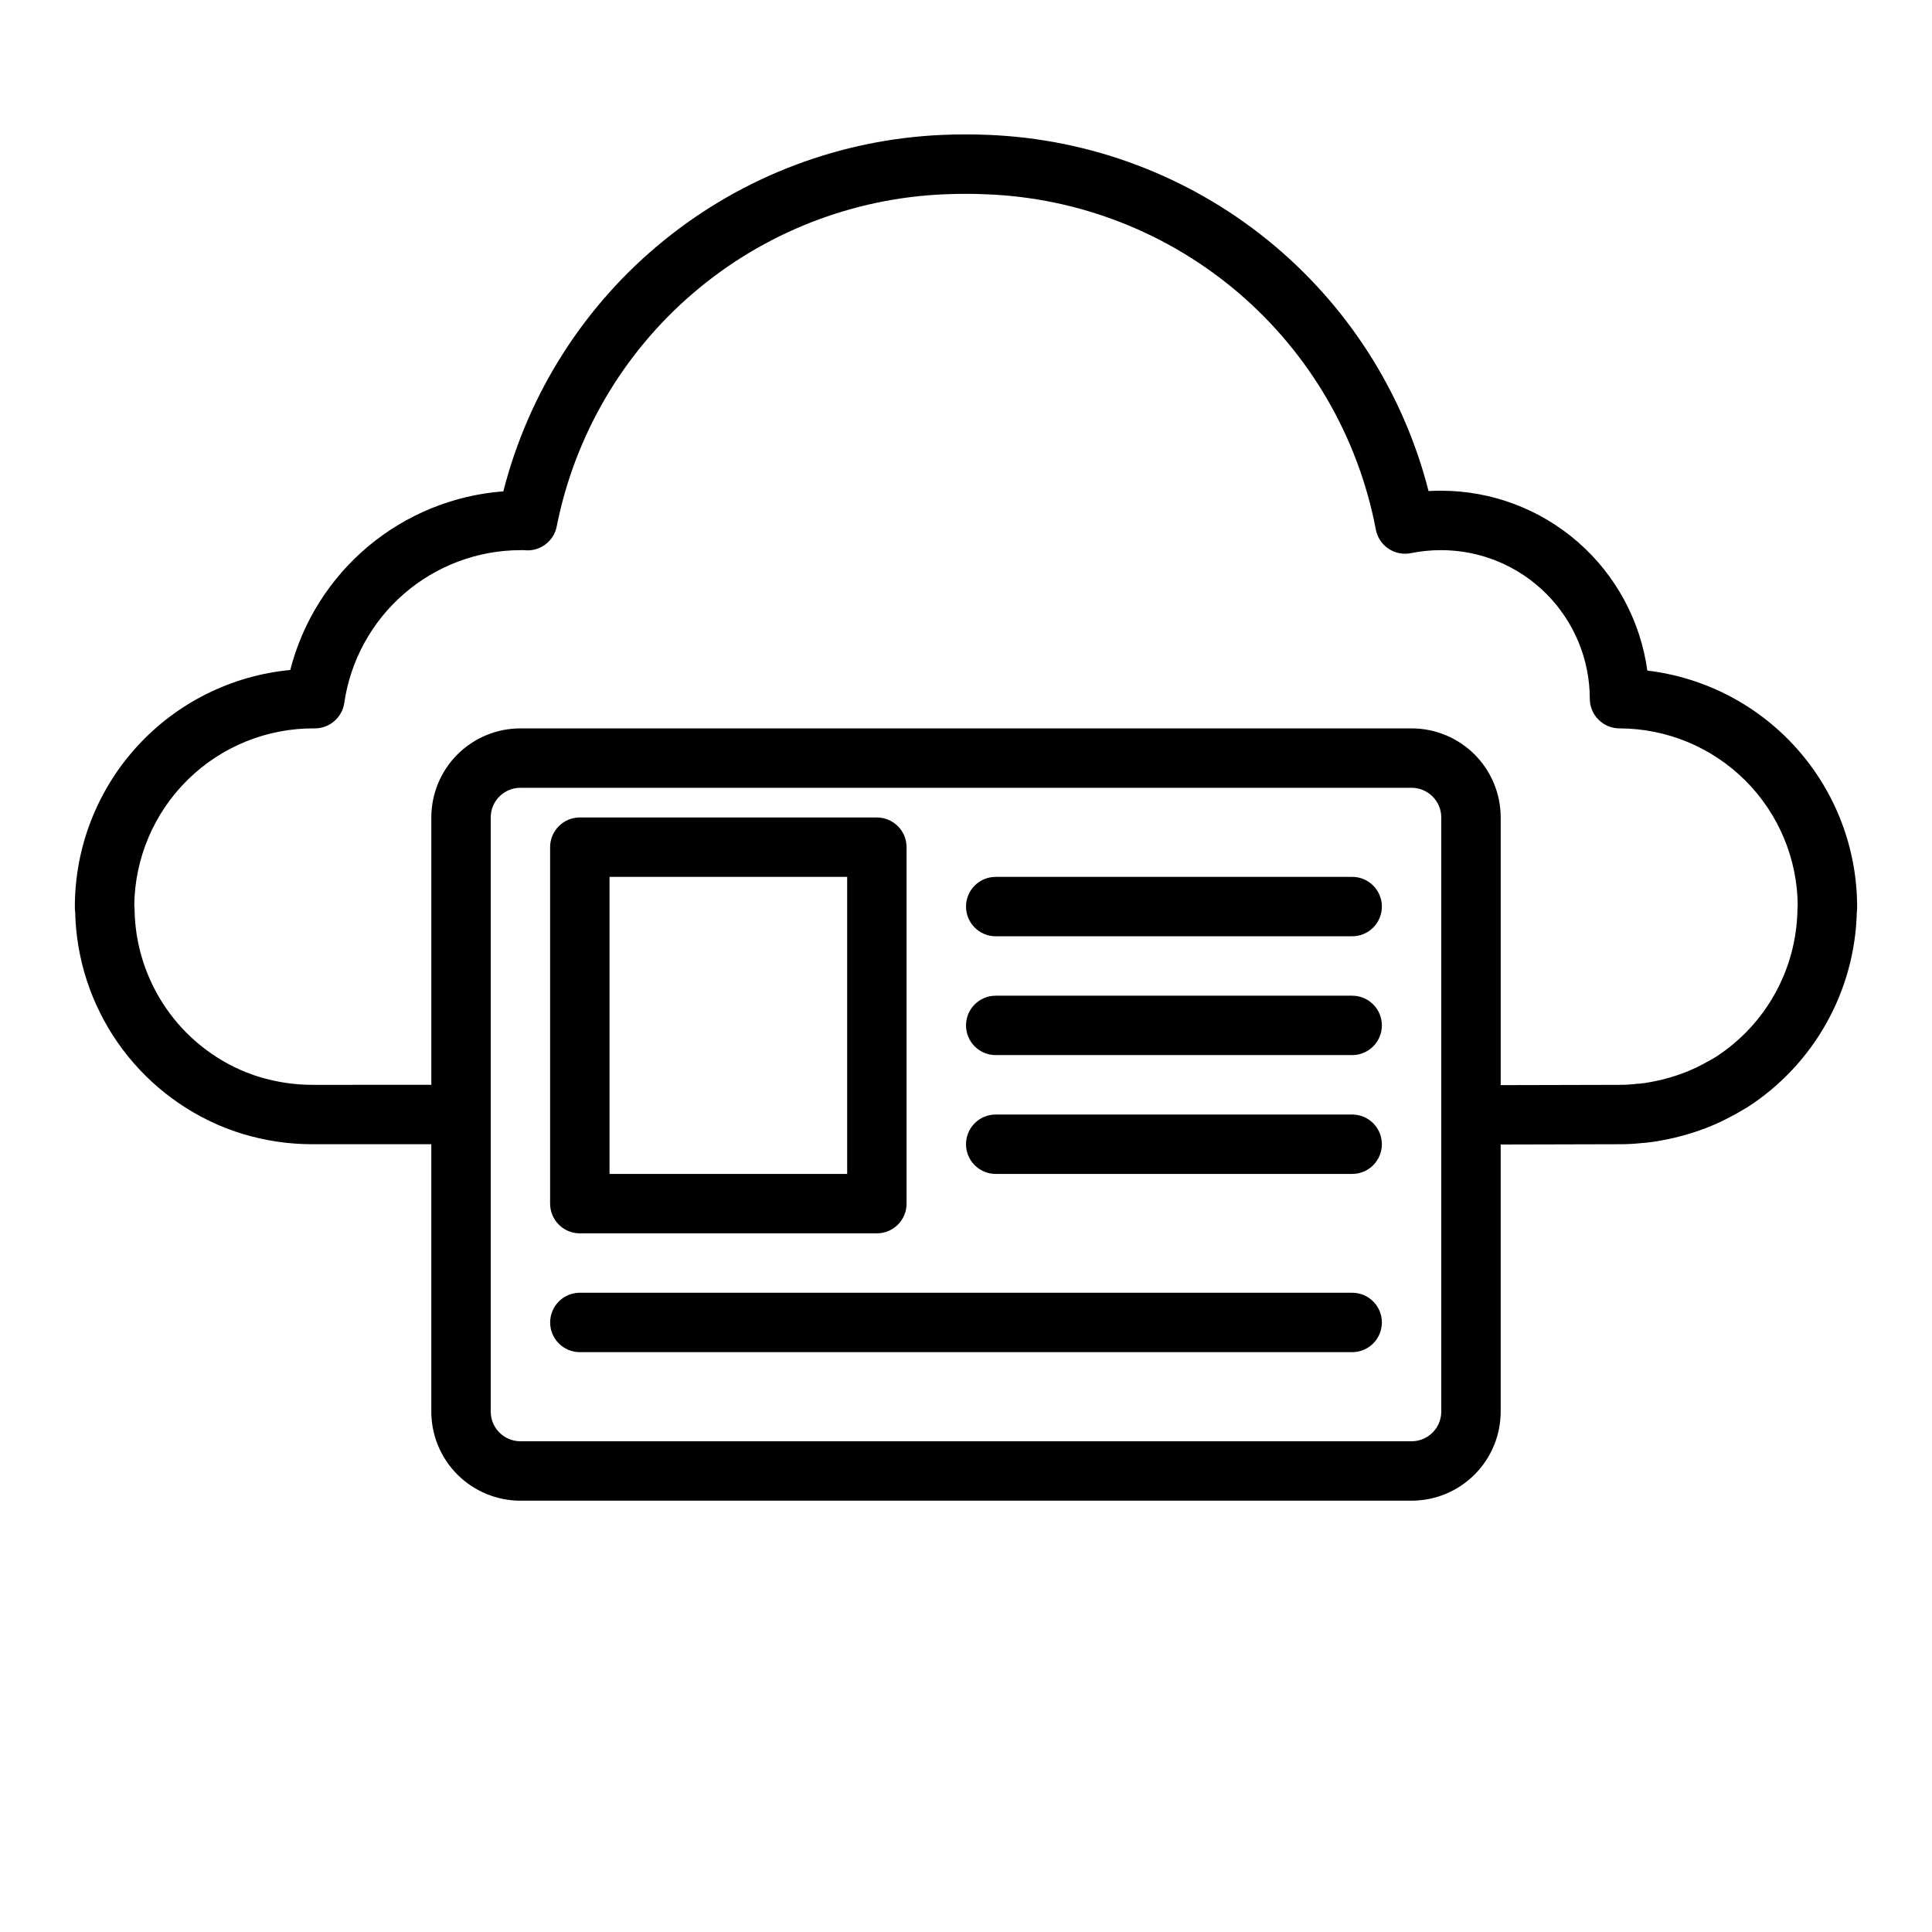 <?xml version="1.0" encoding="UTF-8"?>
<!-- The Best Svg Icon site in the world: iconSvg.co, Visit us! https://iconsvg.co -->
<svg fill="#000000" width="800px" height="800px" version="1.1" viewBox="144 144 512 512" xmlns="http://www.w3.org/2000/svg">
 <g>
  <path d="m580.56 321.71c-1.816-13.195-8.348-25.293-18.383-34.051-10.039-8.762-22.902-13.598-36.227-13.613-1.133 0-2.258 0-3.371 0.094h0.004c-6.688-26.195-21.656-49.535-42.676-66.543-21.016-17.008-46.965-26.773-73.98-27.852-4.086-0.172-7.949-0.172-12.121 0-26.98 1.141-52.879 10.945-73.848 27.961s-35.895 40.336-42.566 66.504c-13.18 1-25.715 6.106-35.844 14.598-10.129 8.492-17.344 19.941-20.629 32.746-15.605 1.484-30.098 8.73-40.652 20.324-10.555 11.59-16.41 26.699-16.43 42.375-0.004 0.527 0.027 1.051 0.09 1.574 0.297 12.371 4.231 24.379 11.309 34.531 7.078 10.148 16.984 17.992 28.492 22.551l1.047 0.383c1.156 0.434 2.363 0.859 3.32 1.133v0.004c6.066 1.863 12.375 2.809 18.719 2.801h31.488v70.848c0 6.266 2.488 12.27 6.918 16.699 4.43 4.43 10.438 6.918 16.699 6.918h236.16c6.266 0 12.27-2.488 16.699-6.918 4.43-4.43 6.918-10.434 6.918-16.699v-70.77l31.488-0.078c1.93 0.012 3.859-0.09 5.777-0.301 0.305-0.008 0.609-0.031 0.914-0.07 1.605-0.145 3.199-0.379 4.777-0.699 4.438-0.812 8.781-2.094 12.949-3.816 1.738-0.727 3.441-1.539 5.094-2.441l0.938-0.48 0.984-0.559c0.789-0.457 1.574-0.898 2.519-1.473 17.566-11.352 28.398-30.648 28.938-51.562 0.062-0.523 0.09-1.047 0.086-1.574-0.02-15.418-5.688-30.297-15.934-41.82-10.242-11.527-24.355-18.898-39.668-20.723zm-54.609 196.37c0 2.09-0.828 4.09-2.305 5.566-1.477 1.477-3.477 2.305-5.566 2.305h-236.16c-4.348 0-7.871-3.523-7.871-7.871v-157.44c0-4.348 3.523-7.871 7.871-7.871h236.16c2.09 0 4.09 0.832 5.566 2.305 1.477 1.477 2.305 3.481 2.305 5.566zm94.387-132.8c-0.32 15.719-8.414 30.254-21.609 38.801-0.598 0.371-1.203 0.699-1.828 1.055l-1.332 0.723 0.004 0.004c-1.277 0.703-2.59 1.336-3.934 1.895-3.262 1.352-6.652 2.352-10.125 2.977-1 0.203-2.012 0.352-3.031 0.441-0.309 0-0.617 0.023-0.922 0.07-1.449 0.176-2.914 0.258-4.375 0.246l-31.488 0.078v-70.93c0-6.262-2.488-12.27-6.918-16.699-4.43-4.426-10.434-6.914-16.699-6.914h-236.16c-6.262 0-12.27 2.488-16.699 6.914-4.43 4.43-6.918 10.438-6.918 16.699v70.848l-31.488 0.004c-4.836 0.004-9.648-0.727-14.27-2.16-0.789-0.211-1.527-0.496-2.266-0.789l-0.984-0.348-0.004 0.004c-8.641-3.469-16.066-9.418-21.34-17.098-5.269-7.676-8.156-16.742-8.289-26.055-0.004-0.34-0.031-0.68-0.078-1.016 0.113-12.582 5.219-24.602 14.195-33.418 8.977-8.816 21.086-13.703 33.668-13.586 3.918 0 7.242-2.887 7.793-6.769 1.641-11.219 7.258-21.477 15.824-28.902 8.566-7.426 19.516-11.531 30.855-11.562 0.312-0.02 0.625-0.02 0.938 0 4.144 0.508 7.969-2.309 8.707-6.422 4.801-24.078 17.566-45.836 36.234-61.777 18.668-15.945 42.16-25.141 66.691-26.113 3.637-0.148 7.141-0.156 10.738 0 24.727 0.91 48.41 10.184 67.184 26.297 18.773 16.117 31.527 38.125 36.176 62.426 0.359 2.102 1.559 3.969 3.32 5.168 1.762 1.203 3.934 1.641 6.023 1.211 2.641-0.531 5.328-0.797 8.02-0.789 10.438 0.012 20.441 4.164 27.82 11.543 7.379 7.379 11.527 17.383 11.543 27.816 0 2.09 0.828 4.094 2.305 5.566 1.477 1.477 3.477 2.309 5.566 2.309 12.48 0.016 24.453 4.969 33.301 13.777 8.848 8.805 13.855 20.75 13.93 33.234-0.055 0.41-0.082 0.828-0.078 1.242z"/>
  <path d="m297.66 470.85h78.719c2.086 0 4.09-0.832 5.566-2.305 1.477-1.477 2.305-3.481 2.305-5.566v-94.465c0-2.09-0.828-4.09-2.305-5.566-1.477-1.477-3.481-2.309-5.566-2.309h-78.719c-4.348 0-7.875 3.527-7.875 7.875v94.465c0 2.086 0.832 4.09 2.309 5.566 1.473 1.473 3.477 2.305 5.566 2.305zm7.871-94.465h62.977v78.719h-62.977z"/>
  <path d="m502.34 376.38h-94.465c-4.348 0-7.871 3.523-7.871 7.871s3.523 7.871 7.871 7.871h94.465c4.348 0 7.871-3.523 7.871-7.871s-3.523-7.871-7.871-7.871z"/>
  <path d="m502.34 407.87h-94.465c-4.348 0-7.871 3.523-7.871 7.871 0 4.348 3.523 7.871 7.871 7.871h94.465c4.348 0 7.871-3.523 7.871-7.871 0-4.348-3.523-7.871-7.871-7.871z"/>
  <path d="m502.34 439.36h-94.465c-4.348 0-7.871 3.523-7.871 7.871 0 4.348 3.523 7.871 7.871 7.871h94.465c4.348 0 7.871-3.523 7.871-7.871 0-4.348-3.523-7.871-7.871-7.871z"/>
  <path d="m502.34 486.59h-204.67c-4.348 0-7.875 3.523-7.875 7.871 0 4.348 3.527 7.875 7.875 7.875h204.67c4.348 0 7.871-3.527 7.871-7.875 0-4.348-3.523-7.871-7.871-7.871z"/>
 </g>
</svg>